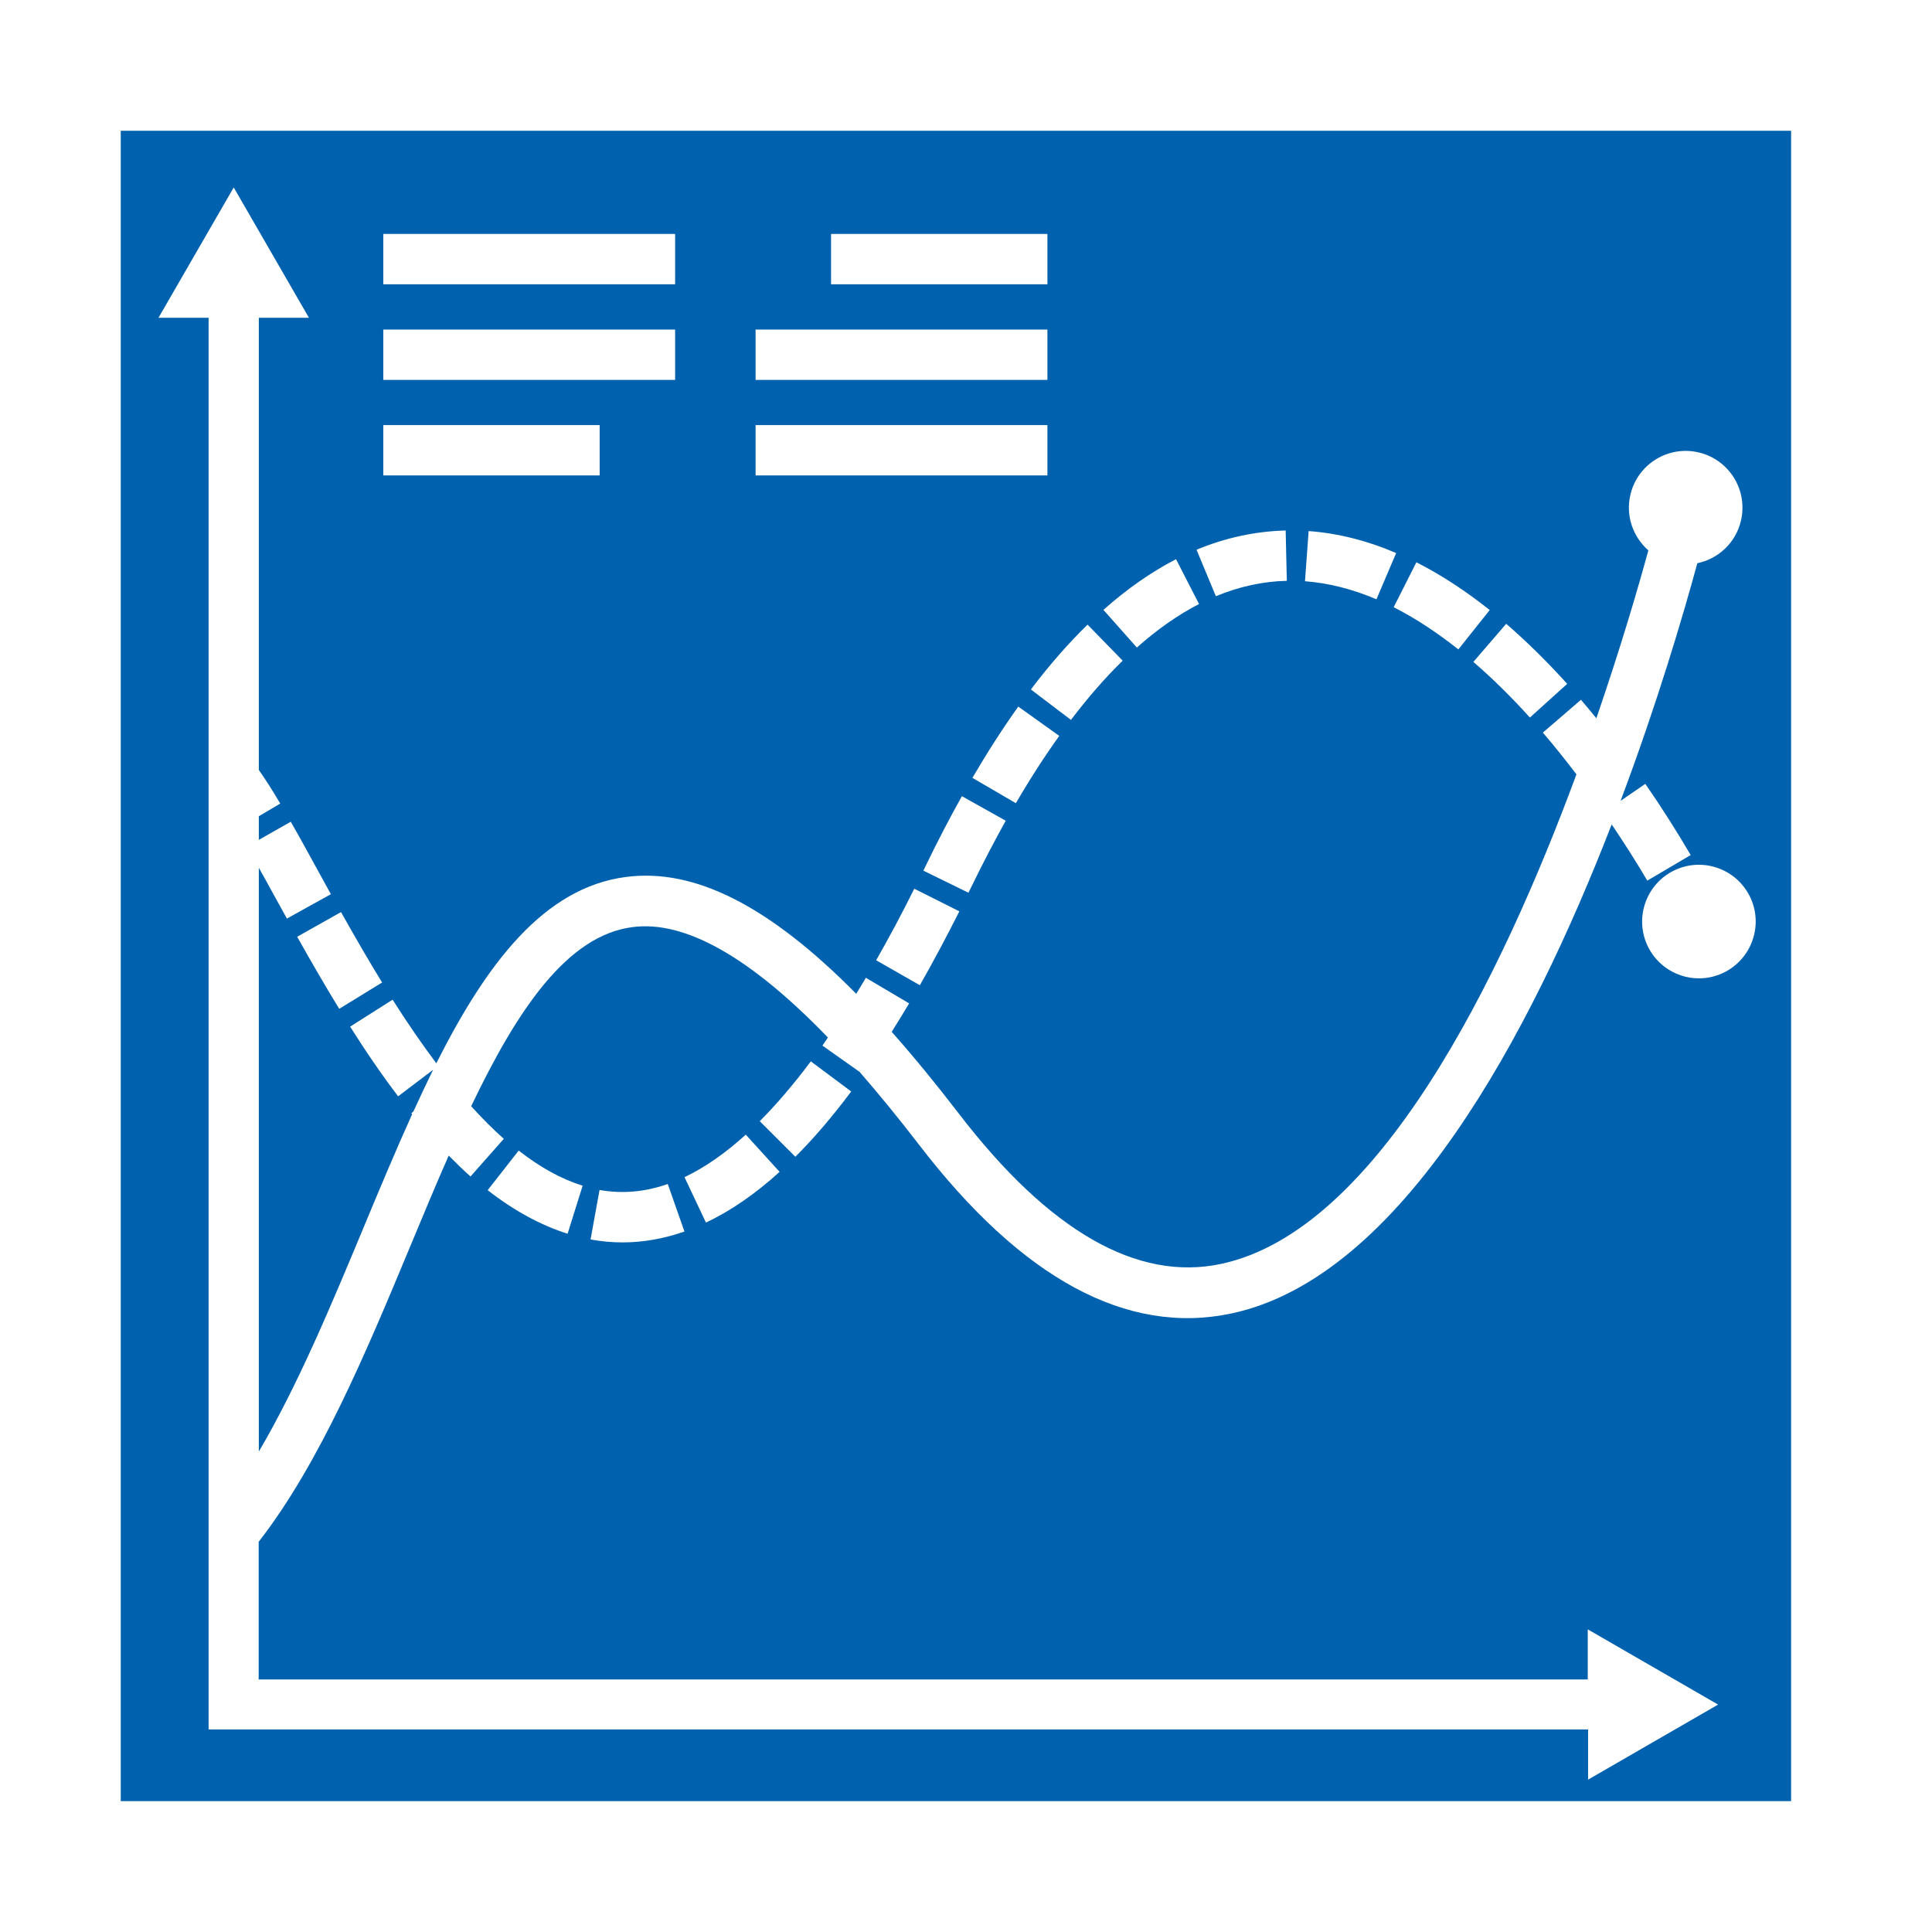 <?xml version="1.0" encoding="UTF-8"?>
<svg width="100pt" height="100pt" version="1.1" viewBox="0 0 100 100" xmlns="http://www.w3.org/2000/svg">
 <path d="m6.25 6.769v86.457h86.457v-86.457zm74.871 28.625-1.934 1.746c-0.969-1.074-1.953-2.043-2.926-2.879l1.699-1.973c1.051 0.906 2.113 1.953 3.156 3.106zm-4.016-3.816-1.621 2.035c-1.121-0.891-2.246-1.625-3.348-2.184l1.176-2.324c1.262 0.637 2.535 1.469 3.793 2.469zm-9.371-4.09c1.496 0.109 3.019 0.488 4.531 1.137l-1.02 2.394c-1.246-0.531-2.488-0.844-3.699-0.934zm-1.188-0.031 0.059 2.606c-1.234 0.027-2.469 0.297-3.672 0.797l-1-2.406c1.504-0.625 3.059-0.957 4.613-0.996zm-5.672 1.492 1.188 2.316c-1.078 0.551-2.16 1.312-3.219 2.25l-1.73-1.949c1.219-1.082 2.484-1.965 3.754-2.621zm-2.766 5.25c-0.902 0.875-1.797 1.906-2.676 3.062l-2.074-1.574c0.953-1.262 1.941-2.387 2.934-3.356l1.816 1.863zm-10.312 10.859 0.129-0.266c0.613-1.266 1.238-2.469 1.863-3.582l2.269 1.27c-0.598 1.074-1.203 2.234-1.793 3.449l-0.137 0.277-2.34-1.145zm1.859 2.113c-0.676 1.344-1.363 2.629-2.043 3.824l-2.262-1.293c0.656-1.152 1.324-2.394 1.973-3.703l2.328 1.168zm0.676-6.91c0.777-1.328 1.574-2.566 2.375-3.688l2.121 1.516c-0.754 1.051-1.512 2.223-2.246 3.484zm-7.316-28.152h11.199v2.606h-11.199zm-3.906 4.949h15.105v2.606h-15.105zm0 4.945h15.105v2.606h-15.105zm-19.27-9.895h15.105v2.606h-15.105zm0 4.949h15.105v2.606h-15.105zm0 4.945h11.199v2.606h-11.199zm-0.062 28.852-2.219 1.363c-0.672-1.098-1.363-2.281-2.176-3.731l2.269-1.277c0.797 1.418 1.469 2.578 2.125 3.641zm62.422 41.254v-2.594h-71.402v-73.066h-2.594l3.894-6.746 3.894 6.746h-2.594v23.406c0.324 0.457 0.688 1.027 1.109 1.738l-1.109 0.656v1.223l1.652-0.938c0.434 0.754 0.891 1.59 1.375 2.473l0.703 1.277-2.277 1.262-0.707-1.281c-0.254-0.469-0.504-0.918-0.746-1.348v30.215c2.016-3.426 3.75-7.582 5.441-11.641 0.828-1.996 1.652-3.957 2.496-5.824-0.016-0.016-0.027-0.031-0.043-0.051l0.105-0.082c0.34-0.738 0.676-1.457 1.02-2.16l-1.809 1.371c-0.816-1.074-1.629-2.25-2.484-3.606l2.199-1.395c0.781 1.234 1.527 2.309 2.262 3.293 2.606-5.176 5.574-9.094 9.816-9.645 3.547-0.465 7.41 1.484 11.918 6.047 0.168-0.27 0.332-0.547 0.5-0.828l2.238 1.324c-0.301 0.504-0.598 0.996-0.902 1.473 1.113 1.254 2.266 2.66 3.465 4.219 4.672 6.094 9.246 8.719 13.582 7.793 8.105-1.723 14.473-14.723 18.395-25.34-0.574-0.754-1.156-1.484-1.738-2.16l1.973-1.699c0.266 0.312 0.531 0.629 0.797 0.957 1.223-3.559 2.137-6.66 2.691-8.691-0.797-0.699-1.191-1.797-0.926-2.894 0.375-1.578 1.965-2.551 3.543-2.172 1.578 0.375 2.551 1.965 2.172 3.543-0.27 1.141-1.176 1.965-2.254 2.188-0.738 2.715-2.078 7.254-3.973 12.301l1.281-0.879c0.824 1.188 1.609 2.426 2.348 3.684l-2.246 1.324c-0.582-0.988-1.203-1.965-1.844-2.91-4.191 10.824-10.875 23.438-19.676 25.312-5.41 1.152-10.859-1.797-16.191-8.754-1.059-1.375-2.078-2.621-3.062-3.75l-1.922-1.359c0.094-0.137 0.191-0.281 0.285-0.418-4-4.144-7.391-6.078-10.121-5.715-3.371 0.438-5.949 4.254-8.344 9.27 0.566 0.629 1.137 1.199 1.688 1.688l-1.723 1.949c-0.375-0.332-0.75-0.699-1.129-1.082-0.668 1.516-1.324 3.094-1.988 4.691-2.301 5.527-4.688 11.234-7.848 15.301v7.125h68.793v-2.594l6.746 3.894-6.746 3.894zm-46.773-31.176c1.043-0.496 2.109-1.234 3.176-2.203l1.75 1.926c-1.254 1.141-2.543 2.027-3.812 2.625l-1.113-2.356zm0 2.812c-1.062 0.371-2.141 0.562-3.207 0.562-0.547 0-1.105-0.051-1.652-0.152l0.465-2.562c1.168 0.207 2.348 0.109 3.531-0.309l0.863 2.457zm3.898-5.711c0.871-0.875 1.762-1.918 2.644-3.098l2.09 1.559c-0.957 1.281-1.926 2.418-2.891 3.379zm-9.168 3.34-0.777 2.484c-1.379-0.434-2.769-1.188-4.137-2.254l1.605-2.051c1.109 0.871 2.223 1.48 3.301 1.816zm59.074-11.035c-1.457 0.715-3.219 0.109-3.934-1.344-0.715-1.457-0.109-3.219 1.344-3.934 1.457-0.715 3.219-0.109 3.934 1.344 0.715 1.457 0.109 3.219-1.344 3.934z" fill="#0062af"/>
</svg>
